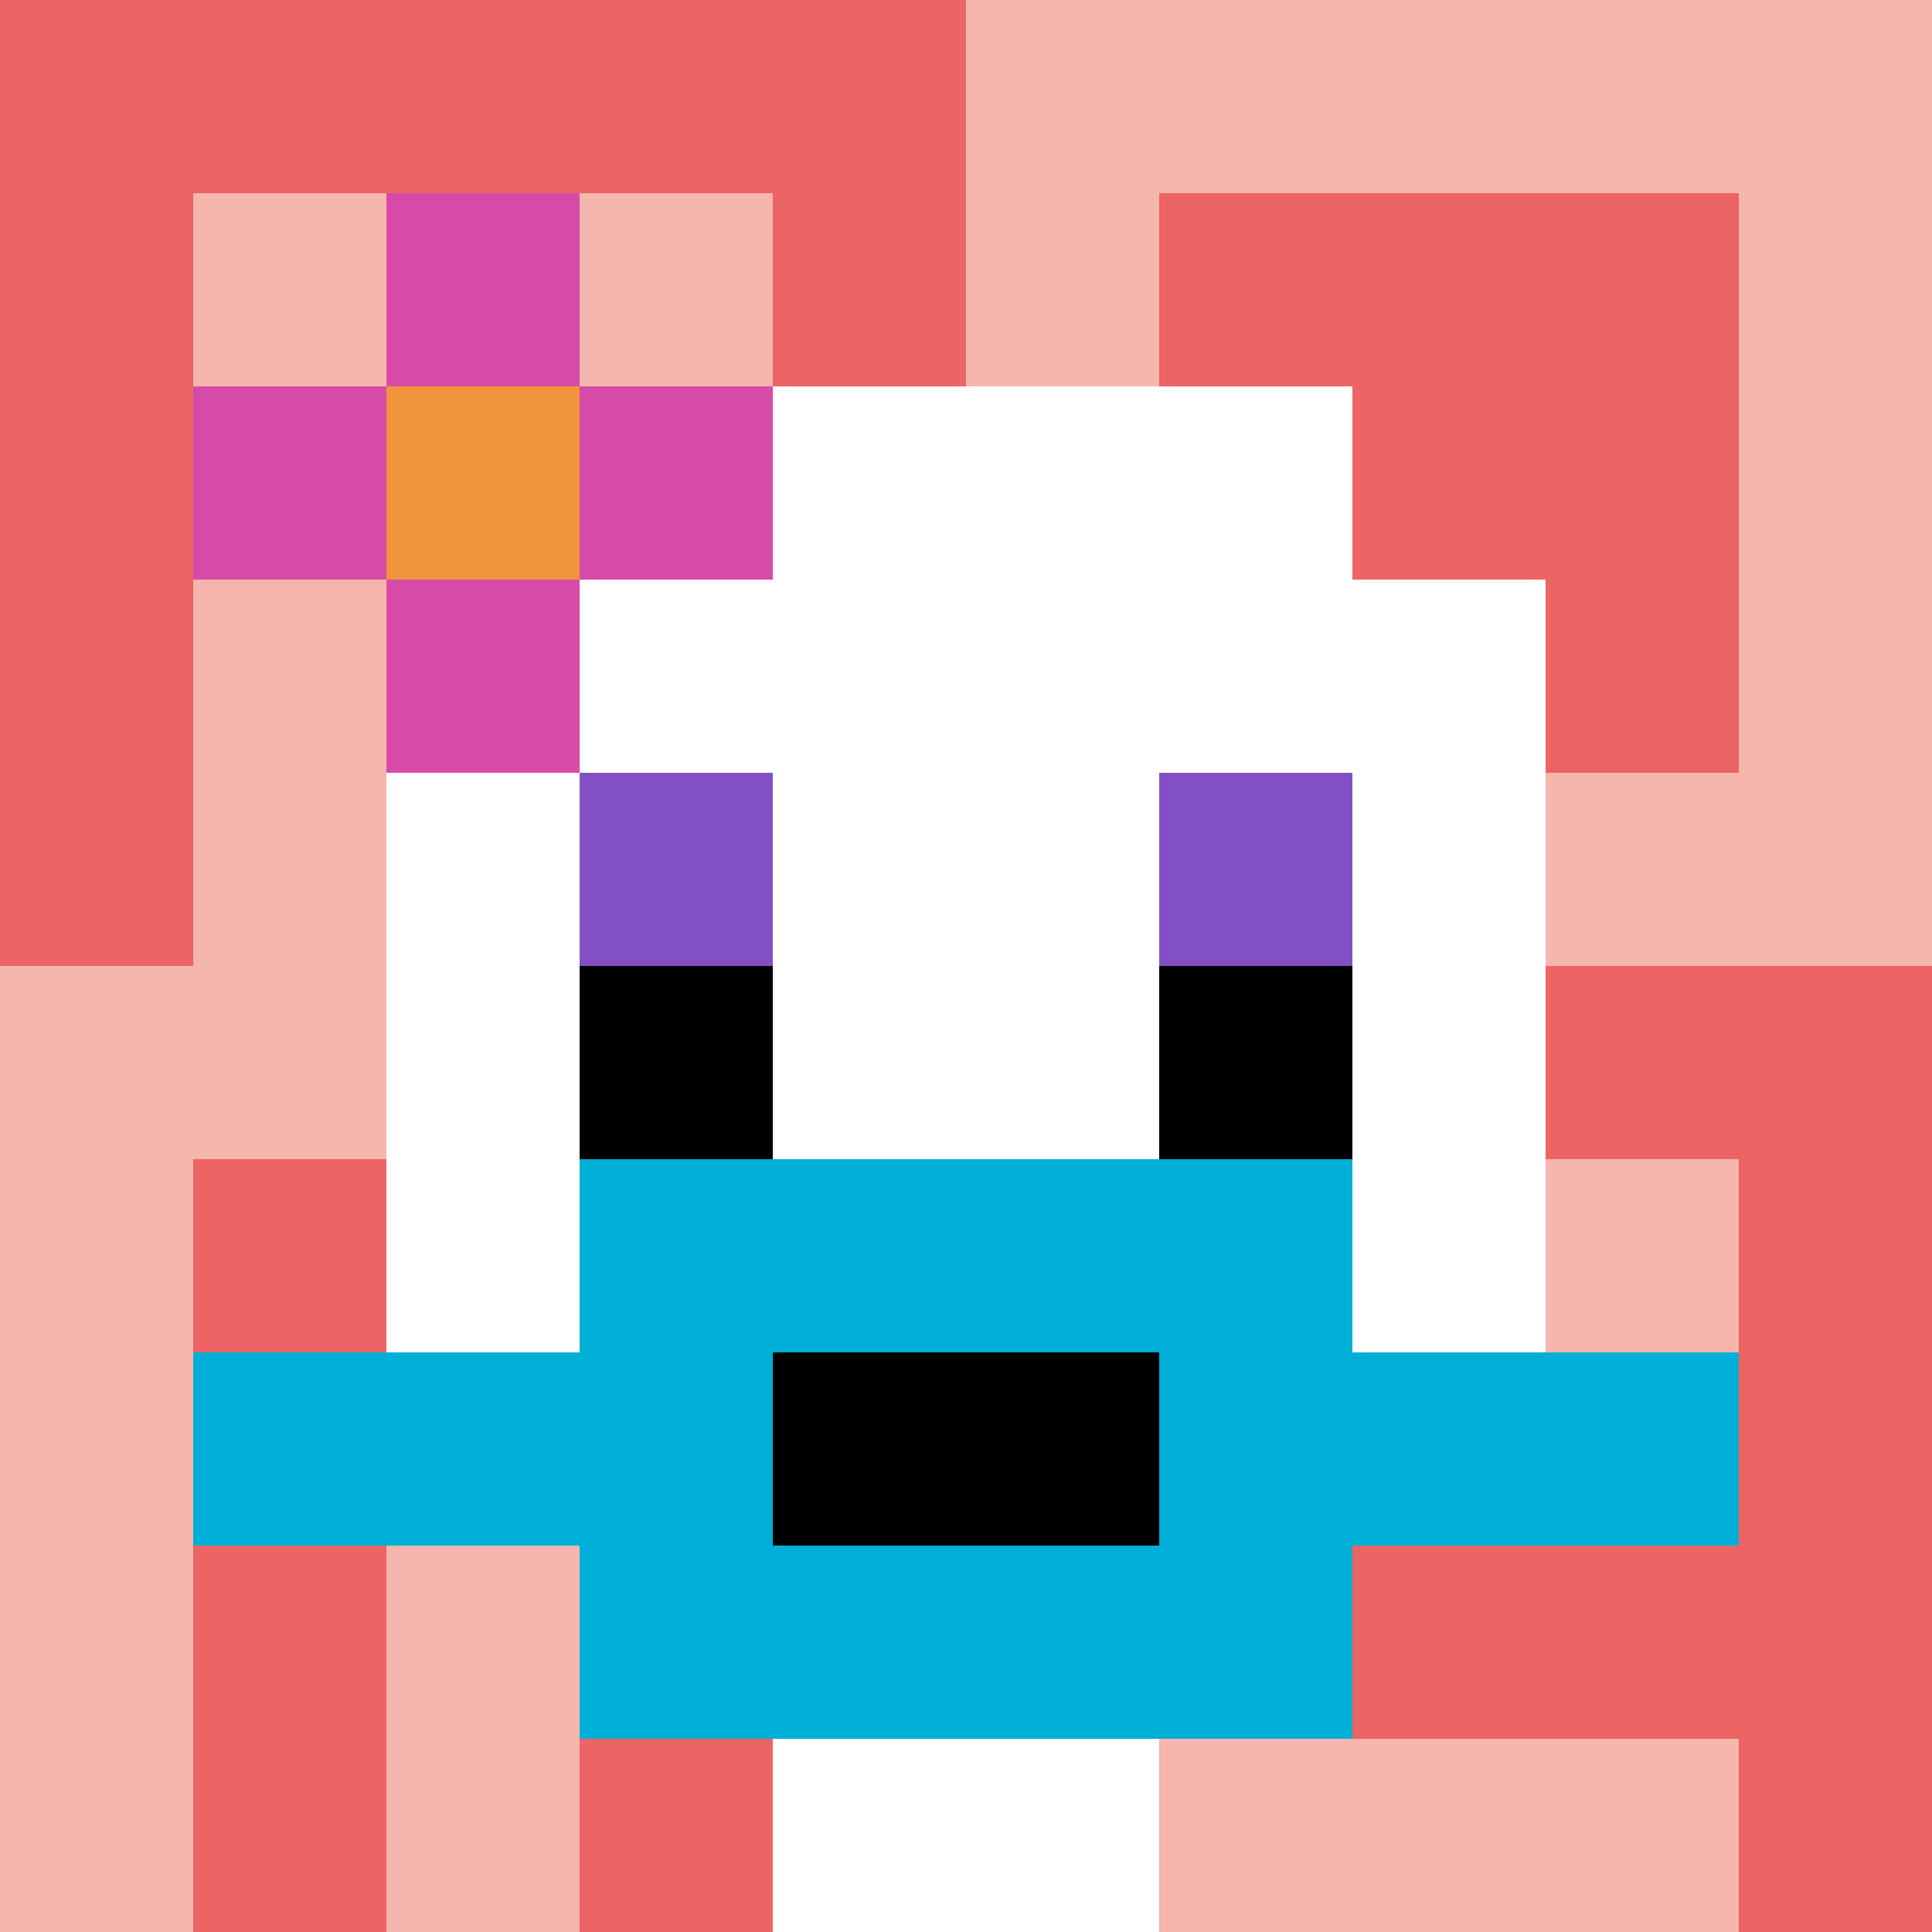 <svg xmlns="http://www.w3.org/2000/svg" version="1.1" width="895" height="895"><title>'goose-pfp-381172' by Dmitri Cherniak</title><desc>seed=381172
backgroundColor=#ffffff
padding=0
innerPadding=0
timeout=5000
dimension=1
border=false
Save=function(){return n.handleSave()}
frame=29

Rendered at Sun Sep 15 2024 17:15:25 GMT+0100 (UTC+01:00)
Generated in &lt;1ms
</desc><defs></defs><rect width="100%" height="100%" fill="#ffffff"></rect><g><g id="0-0"><rect x="0" y="0" height="895" width="895" fill="#F4B6AD"></rect><g><rect id="0-0-0-0-5-1" x="0" y="0" width="447.5" height="89.5" fill="#EC6463"></rect><rect id="0-0-0-0-1-5" x="0" y="0" width="89.5" height="447.5" fill="#EC6463"></rect><rect id="0-0-2-0-1-5" x="179" y="0" width="89.5" height="447.5" fill="#EC6463"></rect><rect id="0-0-4-0-1-5" x="358" y="0" width="89.5" height="447.5" fill="#EC6463"></rect><rect id="0-0-6-1-3-3" x="537" y="89.5" width="268.5" height="268.5" fill="#EC6463"></rect><rect id="0-0-1-6-1-4" x="89.5" y="537" width="89.5" height="358" fill="#EC6463"></rect><rect id="0-0-3-6-1-4" x="268.5" y="537" width="89.5" height="358" fill="#EC6463"></rect><rect id="0-0-5-5-5-1" x="447.5" y="447.5" width="447.5" height="89.5" fill="#EC6463"></rect><rect id="0-0-5-8-5-1" x="447.5" y="716" width="447.5" height="89.5" fill="#EC6463"></rect><rect id="0-0-5-5-1-5" x="447.5" y="447.5" width="89.5" height="447.5" fill="#EC6463"></rect><rect id="0-0-9-5-1-5" x="805.5" y="447.5" width="89.5" height="447.5" fill="#EC6463"></rect></g><g><rect id="0-0-3-2-4-7" x="268.5" y="179" width="358" height="626.5" fill="#ffffff"></rect><rect id="0-0-2-3-6-5" x="179" y="268.5" width="537" height="447.5" fill="#ffffff"></rect><rect id="0-0-4-8-2-2" x="358" y="716" width="179" height="179" fill="#ffffff"></rect><rect id="0-0-1-7-8-1" x="89.5" y="626.5" width="716" height="89.5" fill="#00AFD7"></rect><rect id="0-0-3-6-4-3" x="268.5" y="537" width="358" height="268.5" fill="#00AFD7"></rect><rect id="0-0-4-7-2-1" x="358" y="626.5" width="179" height="89.5" fill="#000000"></rect><rect id="0-0-3-4-1-1" x="268.5" y="358" width="89.5" height="89.5" fill="#834FC4"></rect><rect id="0-0-6-4-1-1" x="537" y="358" width="89.5" height="89.5" fill="#834FC4"></rect><rect id="0-0-3-5-1-1" x="268.5" y="447.5" width="89.5" height="89.5" fill="#000000"></rect><rect id="0-0-6-5-1-1" x="537" y="447.5" width="89.5" height="89.5" fill="#000000"></rect><rect id="0-0-1-2-3-1" x="89.5" y="179" width="268.5" height="89.5" fill="#D74BA8"></rect><rect id="0-0-2-1-1-3" x="179" y="89.5" width="89.5" height="268.5" fill="#D74BA8"></rect><rect id="0-0-2-2-1-1" x="179" y="179" width="89.5" height="89.5" fill="#F0943E"></rect></g><rect x="0" y="0" stroke="white" stroke-width="0" height="895" width="895" fill="none"></rect></g></g></svg>